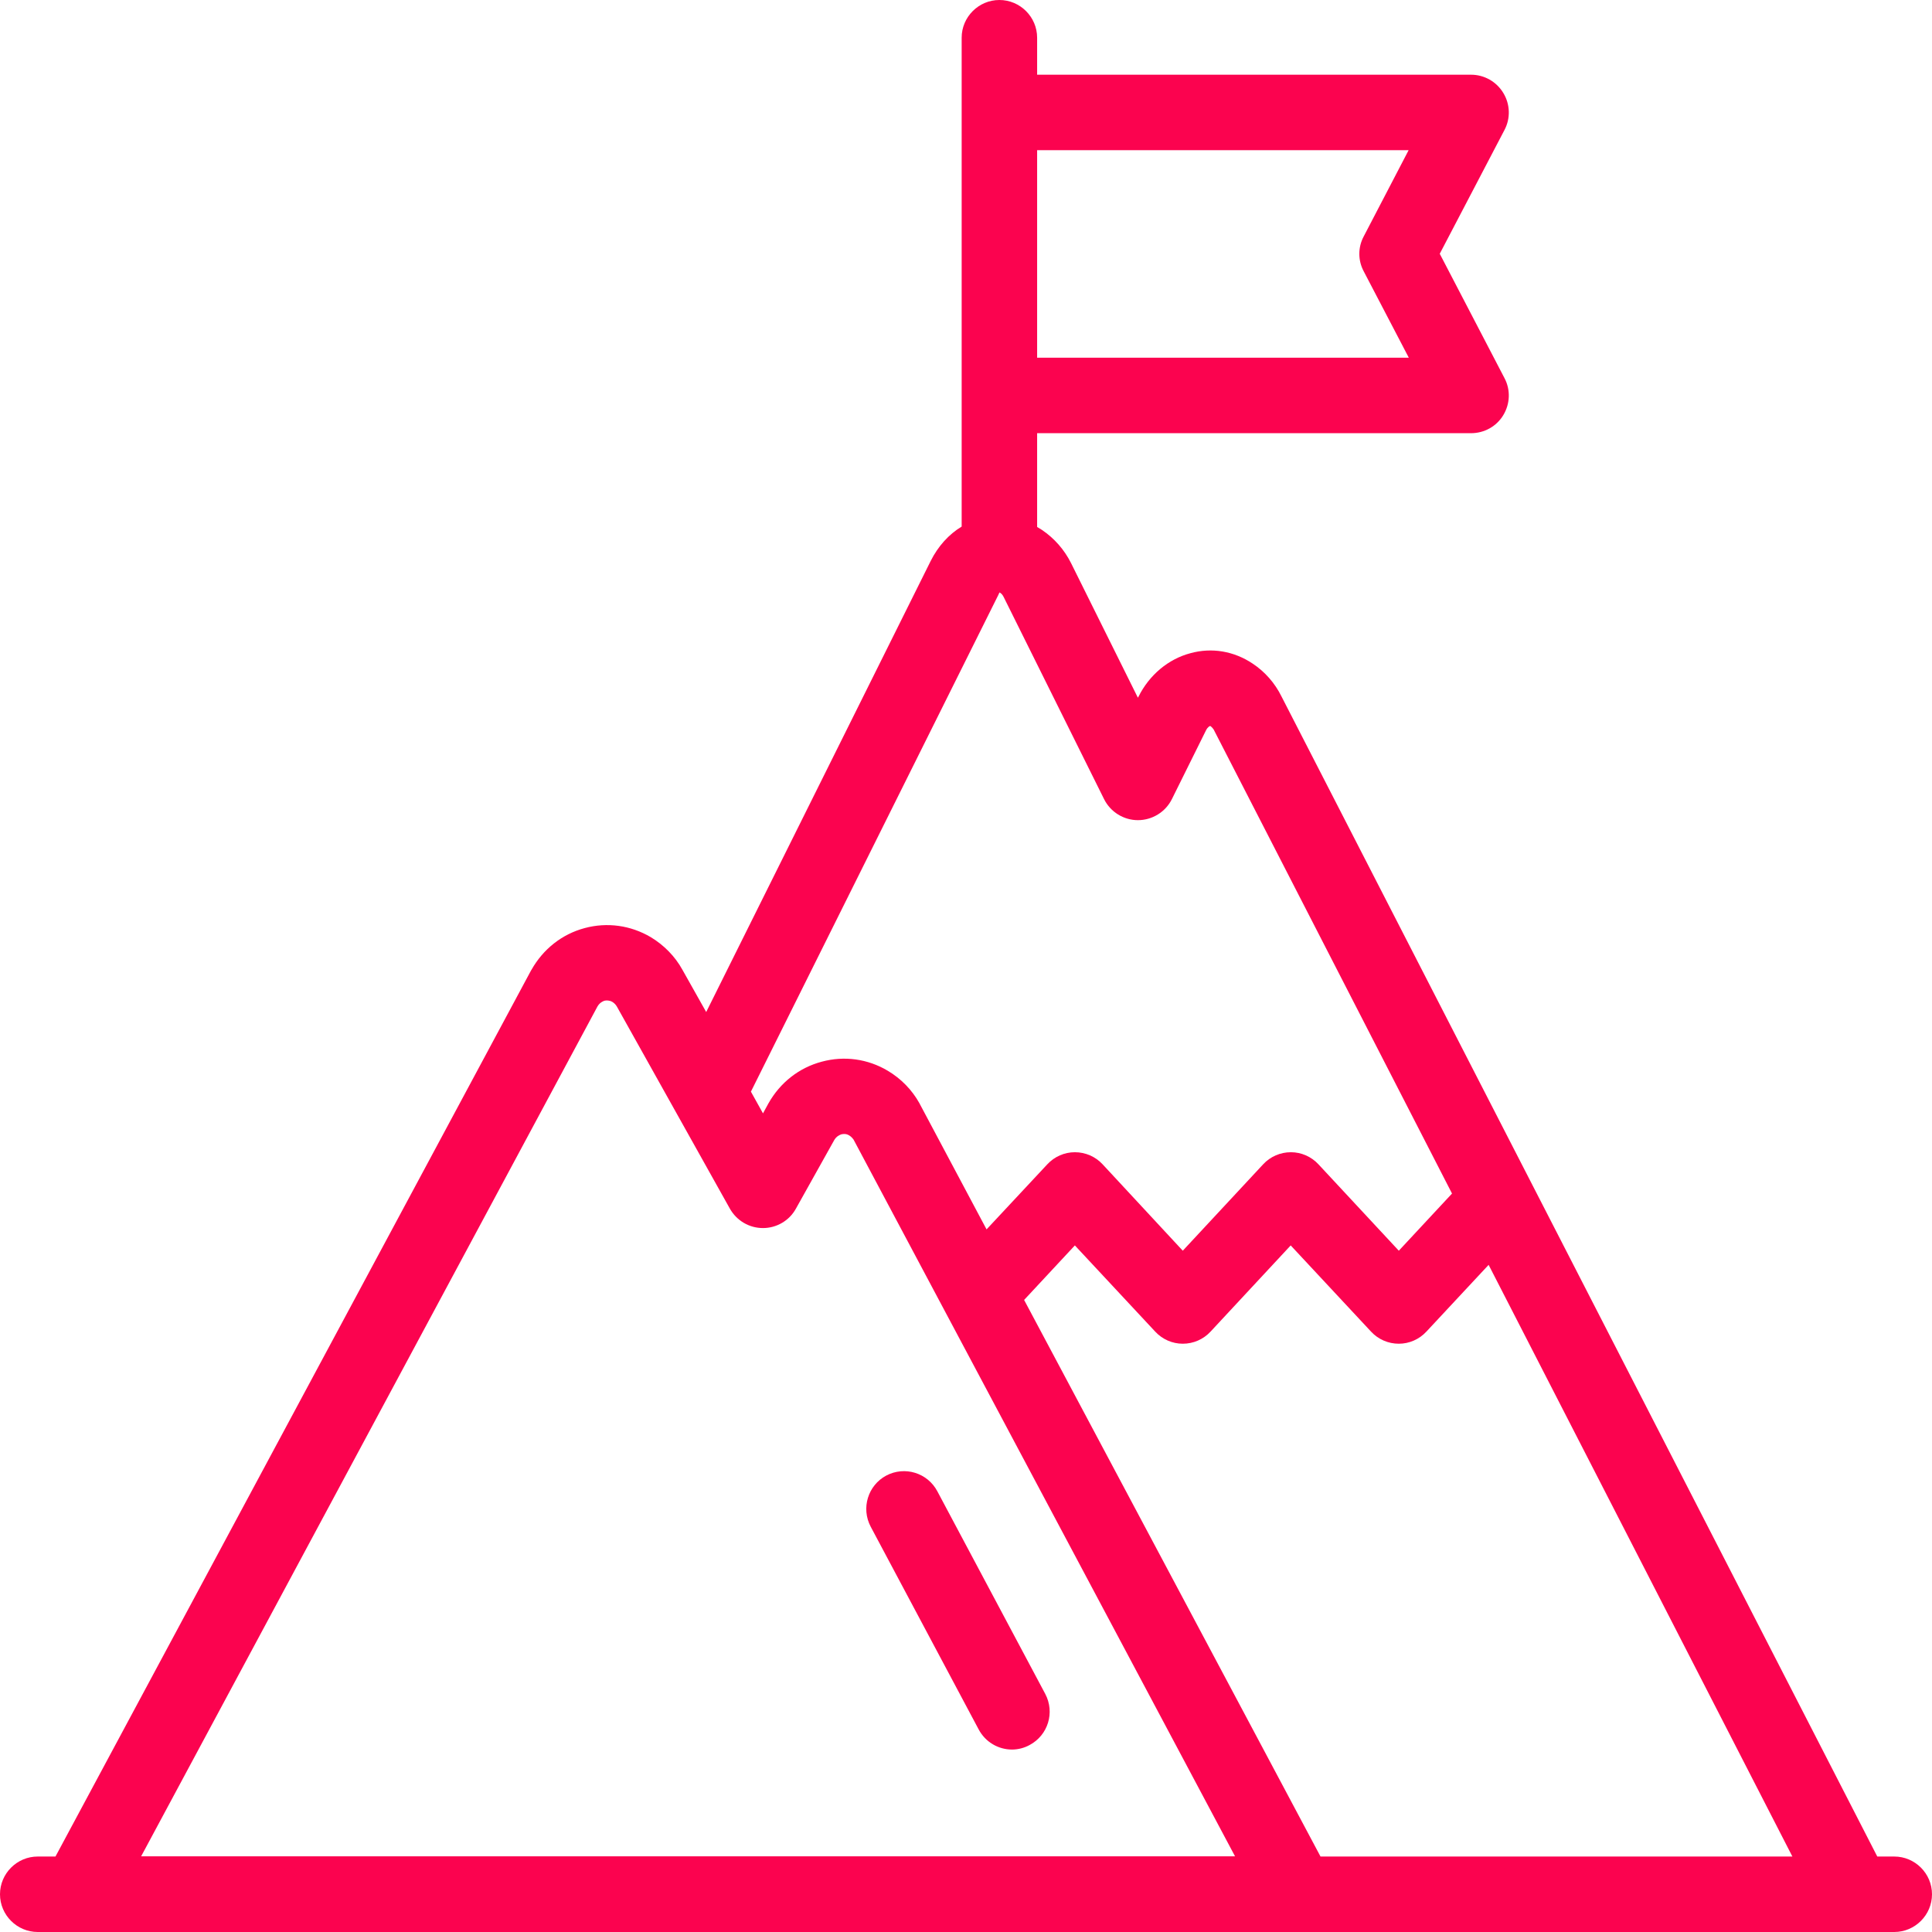 <svg version="1.2" xmlns="http://www.w3.org/2000/svg" viewBox="0 0 1024 1024" width="64" height="64">
	<title>Vector Smart Object-ai</title>
	<style>
		.s0 { fill: #fb034f } 
	</style>
	<g id="Capa 1">
		<g id="&lt;Group&gt;">
			<path id="&lt;Compound Path&gt;" fill-rule="evenodd" class="s0" d="m1004 984c11 0 20 9 20 20 0 11-9 20-20 20h-984c-11 0-20-9-20-20 0-11 9-20 20-20h9.4l252.1-469.7q0.1-0.1 0.2-0.3c6.2-11 16.2-18.9 28.2-22.1 11.9-3.2 24.3-1.5 35 4.8 7 4.2 12.9 10.2 16.8 17.3l12.6 22.4 119-239.1c3.9-7.8 9.6-14.1 16.4-18.2v-259.1c0-11 9-20 20-20 11 0 20 9 20 20v19.6h230c7 0 13.5 3.7 17.1 9.7 3.6 5.9 3.9 13.4 0.6 19.6l-34.3 65.6 34.3 65.9c3.3 6.2 3 13.6-0.6 19.6-3.6 6-10.1 9.6-17.1 9.6h-230v49.7q1.3 0.8 2.6 1.6c6.5 4.4 11.8 10.4 15.4 17.6l35.4 71.3 0.3-0.5c5.7-11.5 15.8-20 27.6-23.1 11.3-3.1 23-1.1 32.9 5.5 6.5 4.3 11.8 10.3 15.3 17.4l315.8 614.9h9zm-54 0l-161-313.6-33 35.4c-3.8 4.1-9.1 6.4-14.6 6.4-5.6 0-10.9-2.3-14.7-6.4l-42.6-45.7-42.5 45.7c-3.8 4.1-9.1 6.4-14.7 6.4-5.5 0-10.8-2.3-14.6-6.4l-42.6-45.7-26.9 28.9 157.1 295zm-400.3-904.4v110h197l-23.9-45.8c-3.1-5.8-3.1-12.7 0-18.5l23.8-45.7zm-151.7 499l6.4 11.5 2.9-5.3c6.2-11 16.2-18.9 28.3-22.1 11.9-3.2 24.3-1.5 34.9 4.8 7.1 4.2 12.9 10.2 16.8 17.2q0.1 0.2 0.2 0.4l35.4 66.5 32.2-34.5c3.8-4.1 9.1-6.4 14.6-6.4 5.6 0 10.9 2.3 14.7 6.4l42.5 45.8 42.6-45.8c3.8-4.1 9.1-6.4 14.7-6.4 5.5 0 10.8 2.3 14.6 6.4l42.6 45.8 28.2-30.3-126-245.3q-0.1-0.1-0.1-0.3c-0.5-0.8-1.1-1.5-1.7-2-0.3-0.2-0.4-0.2-0.4-0.2-0.2 0-1.3 0.5-2.2 2.3l-18.1 36.5c-3.4 6.8-10.4 11.1-18 11.1-7.5 0-14.5-4.3-17.9-11.1l-53.3-107.3c-0.6-1.2-1.3-1.8-1.8-2.1q-0.1-0.1-0.3-0.2-0.3 0.4-0.6 1.2zm-323.2 405.3h579.8l-202.2-379.9c-0.6-0.8-1.3-1.6-2.3-2.2-1.6-1-3.1-0.8-4.1-0.6-0.9 0.3-2.6 1-3.8 3l-20.4 36.5c-3.5 6.3-10.2 10.2-17.4 10.2-7.3 0-13.9-3.9-17.5-10.2l-60-107.3c-0.6-1-1.4-1.8-2.4-2.4-1.6-0.9-3.1-0.8-4.1-0.6-0.9 0.3-2.5 1-3.7 3z"/>
			<path id="&lt;Path&gt;" class="s0" d="m554 897.8l-57.2-107.4c-5.2-9.8-17.3-13.5-27.1-8.3-9.7 5.2-13.4 17.3-8.2 27.1l57.2 107.4c3.6 6.8 10.5 10.7 17.7 10.7 3.1 0 6.4-0.8 9.3-2.4 9.8-5.2 13.5-17.3 8.3-27.1z"/>
		</g>
	</g>
</svg>